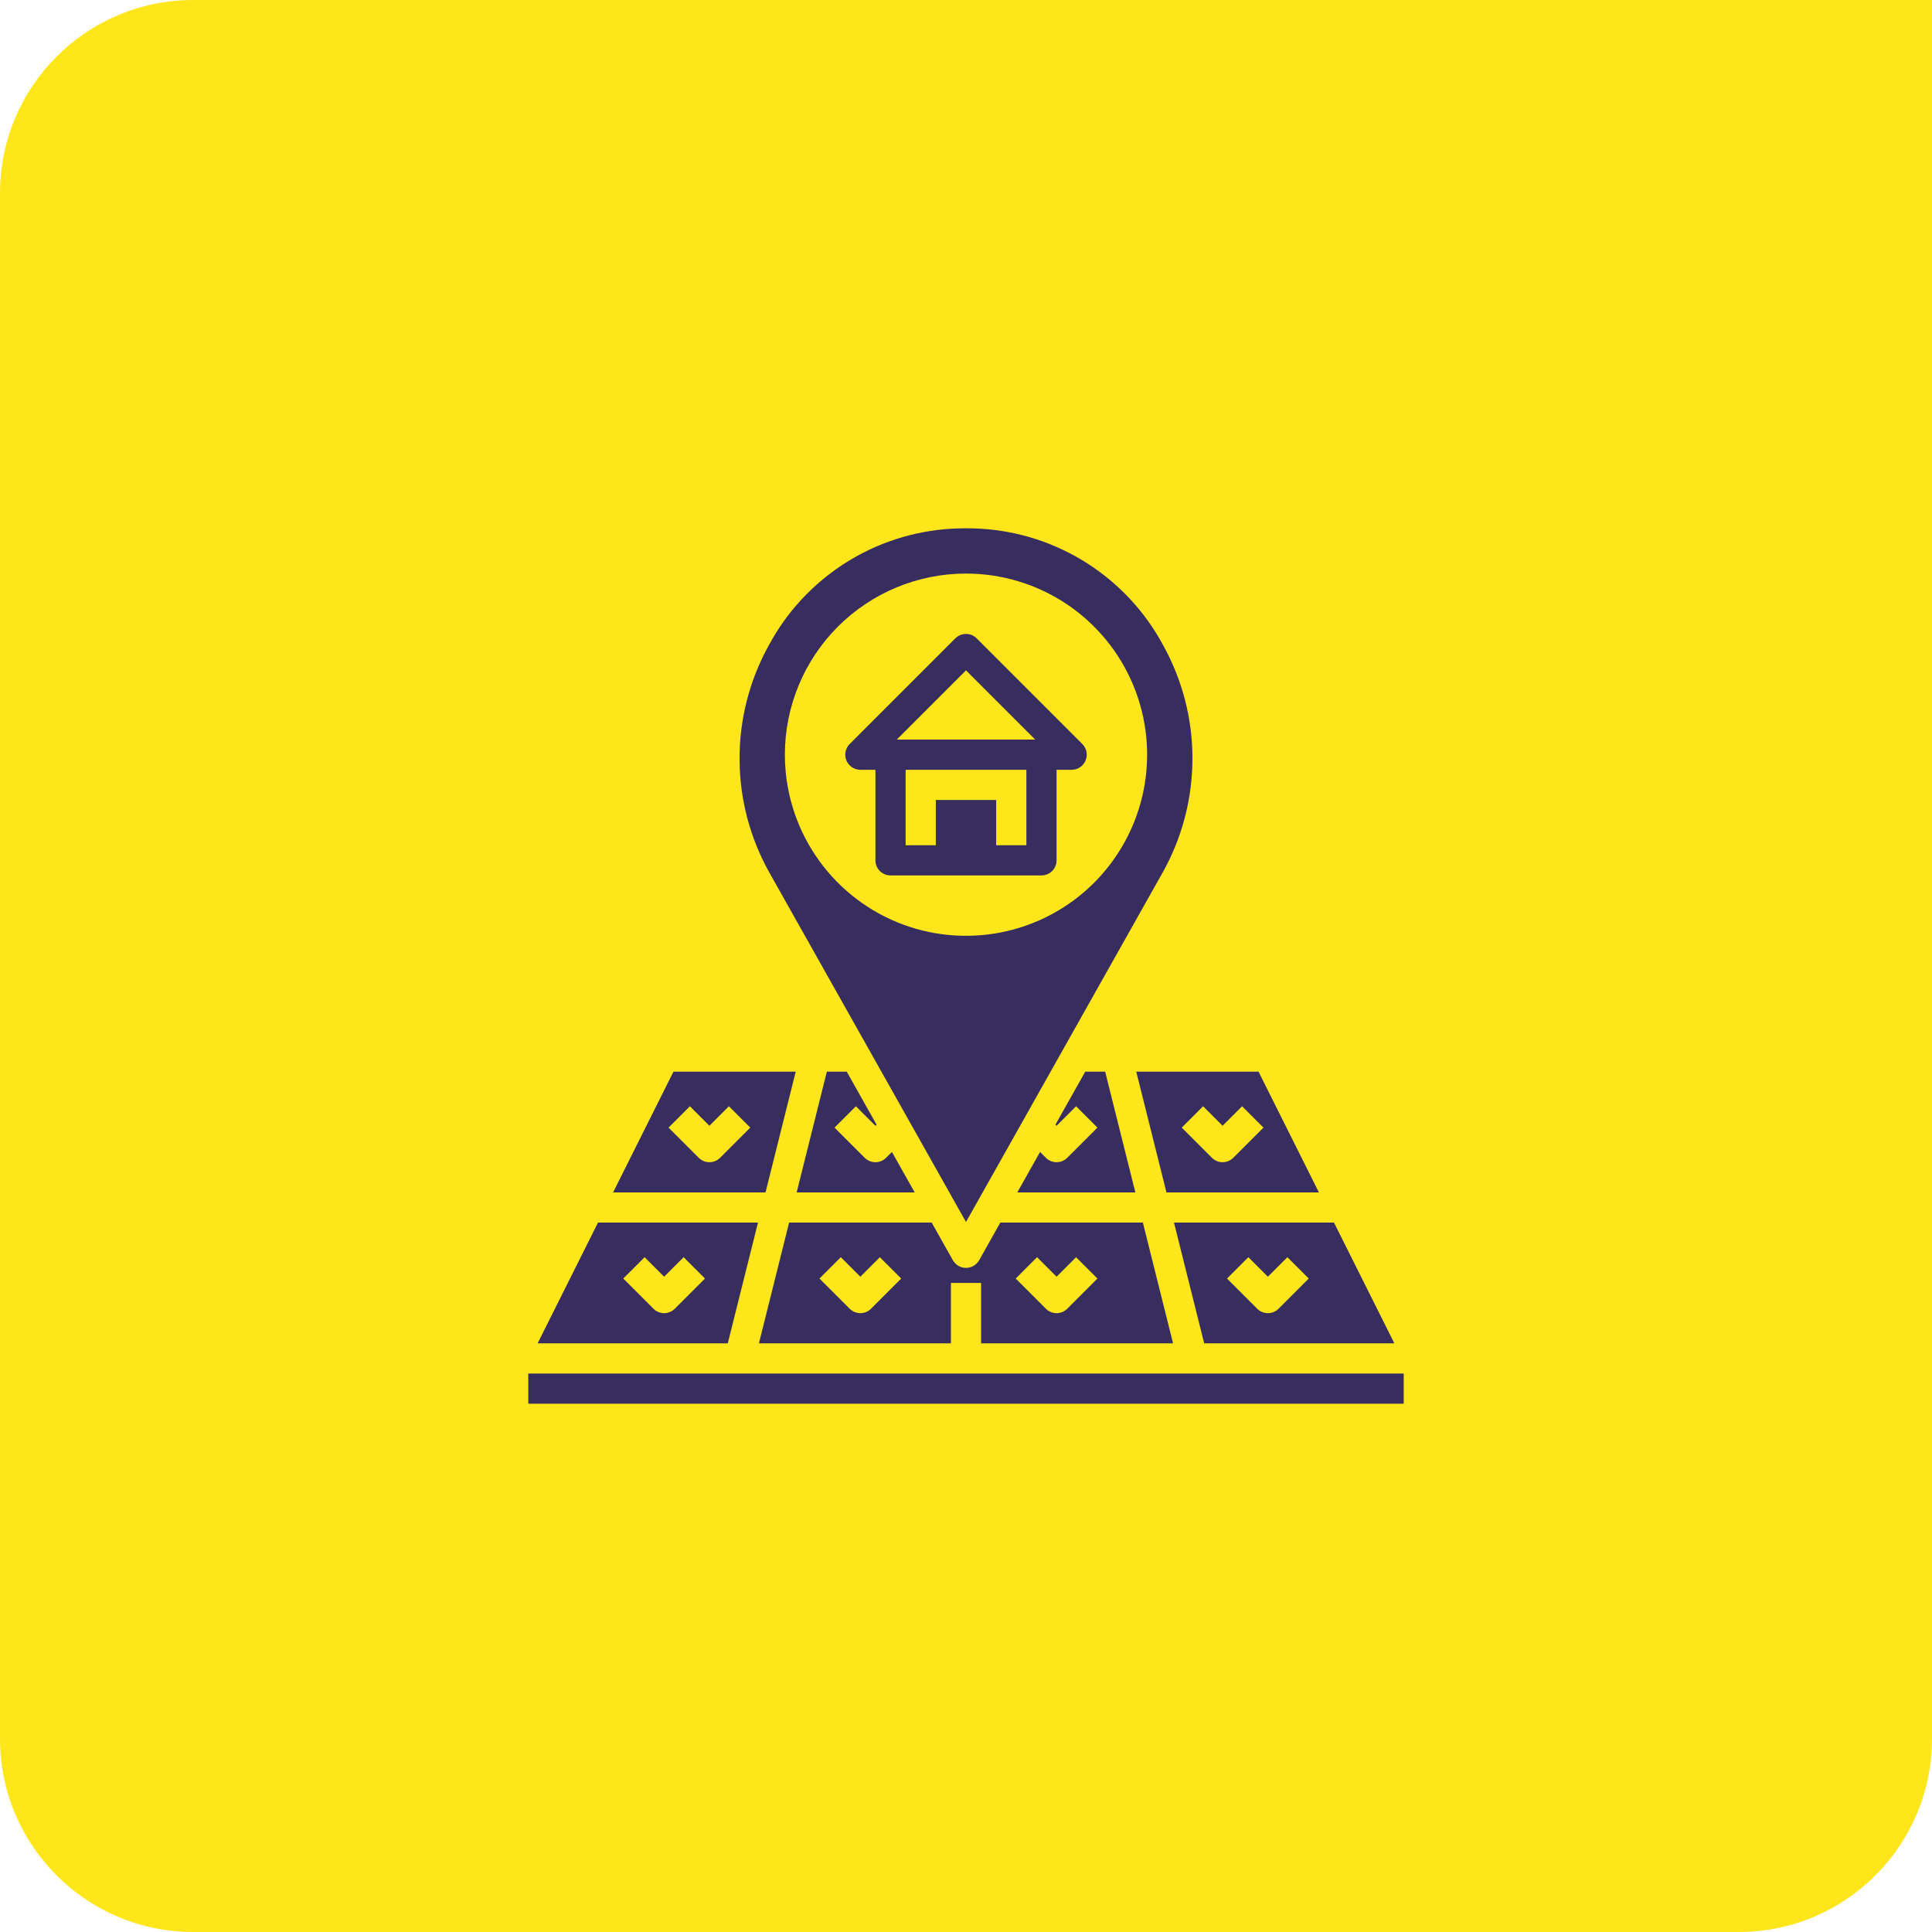 <svg width="100" height="100" viewBox="0 0 100 100" fill="none" xmlns="http://www.w3.org/2000/svg">
<path d="M0 10C0 4.477 4.477 0 10 0H94.152H100V18.518V90C100 95.523 95.523 100 90 100H10C4.477 100 0 95.523 0 90V10Z" fill="#FEE61B"/>
<path d="M50 63.251L60.161 45.194C61.175 43.398 61.712 41.371 61.721 39.309C61.73 37.246 61.211 35.215 60.212 33.41C59.285 31.68 57.93 30.216 56.276 29.158C54.622 28.1 52.725 27.483 50.765 27.366C50.511 27.351 50.256 27.344 50 27.344C49.744 27.344 49.489 27.351 49.236 27.366C47.276 27.483 45.379 28.099 43.725 29.157C42.071 30.216 40.715 31.68 39.788 33.41C38.789 35.215 38.27 37.246 38.279 39.309C38.288 41.371 38.825 43.398 39.839 45.194L50 63.251ZM50 29.688C51.854 29.688 53.667 30.237 55.209 31.267C56.75 32.298 57.952 33.762 58.661 35.475C59.371 37.188 59.557 39.073 59.195 40.892C58.833 42.71 57.94 44.38 56.629 45.692C55.318 47.003 53.648 47.896 51.829 48.257C50.01 48.619 48.125 48.433 46.412 47.724C44.699 47.014 43.235 45.813 42.205 44.271C41.175 42.729 40.625 40.917 40.625 39.062C40.625 36.576 41.613 34.191 43.371 32.433C45.129 30.675 47.514 29.688 50 29.688ZM54.688 60.156C54.48 60.156 54.282 60.074 54.135 59.927L53.833 59.625L52.656 61.719H58.766L57.203 55.469H56.172L54.629 58.212L54.688 58.27L55.698 57.26L56.802 58.365L55.24 59.927C55.093 60.074 54.895 60.156 54.688 60.156ZM60.375 61.719H68.266L65.141 55.469H58.812L60.375 61.719ZM62.271 57.26L63.281 58.27L64.291 57.26L65.396 58.365L63.834 59.927C63.687 60.074 63.488 60.156 63.281 60.156C63.074 60.156 62.875 60.074 62.729 59.927L61.166 58.365L62.271 57.26ZM45.312 58.27L45.371 58.212L43.828 55.469H42.798L41.235 61.719H47.344L46.166 59.625L45.863 59.927C45.717 60.074 45.518 60.156 45.311 60.156C45.104 60.156 44.905 60.074 44.759 59.927L43.196 58.365L44.301 57.26L45.312 58.27ZM60.717 69.531L59.155 63.281H51.776L50.682 65.227C50.614 65.347 50.515 65.448 50.395 65.518C50.276 65.588 50.139 65.625 50.001 65.625C49.862 65.625 49.726 65.588 49.606 65.518C49.486 65.448 49.387 65.347 49.319 65.227L48.224 63.281H40.844L39.282 69.531H49.219V66.406H50.781V69.531H60.717ZM53.677 65.073L54.688 66.083L55.698 65.073L56.802 66.177L55.24 67.74C55.093 67.886 54.895 67.969 54.688 67.969C54.48 67.969 54.282 67.886 54.135 67.74L52.573 66.177L53.677 65.073ZM45.084 67.74C44.937 67.886 44.738 67.969 44.531 67.969C44.324 67.969 44.125 67.886 43.979 67.74L42.416 66.177L43.521 65.073L44.531 66.083L45.541 65.073L46.646 66.177L45.084 67.74ZM39.234 63.281H30.952L27.827 69.531H37.67L39.234 63.281ZM34.927 67.74C34.781 67.886 34.582 67.969 34.375 67.969C34.168 67.969 33.969 67.886 33.823 67.74L32.26 66.177L33.365 65.073L34.375 66.083L35.385 65.073L36.49 66.177L34.927 67.74ZM41.187 55.469H34.859L31.734 61.719H39.624L41.187 55.469ZM37.271 59.927C37.125 60.074 36.926 60.156 36.719 60.156C36.512 60.156 36.313 60.074 36.166 59.927L34.604 58.365L35.709 57.26L36.719 58.27L37.729 57.26L38.834 58.365L37.271 59.927ZM27.344 71.094H72.656V72.656H27.344V71.094ZM62.328 69.531H72.172L69.047 63.281H60.766L62.328 69.531ZM64.615 65.073L65.625 66.083L66.635 65.073L67.74 66.177L66.177 67.74C66.031 67.886 65.832 67.969 65.625 67.969C65.418 67.969 65.219 67.886 65.073 67.74L63.51 66.177L64.615 65.073Z" fill="#372E5F"/>
<path d="M44.531 39.844H45.312V44.531C45.312 44.738 45.395 44.937 45.541 45.084C45.688 45.23 45.886 45.312 46.094 45.312H53.906C54.113 45.312 54.312 45.23 54.459 45.084C54.605 44.937 54.687 44.738 54.687 44.531V39.844H55.469C55.623 39.844 55.774 39.798 55.903 39.712C56.031 39.626 56.131 39.504 56.19 39.361C56.249 39.218 56.265 39.062 56.235 38.91C56.205 38.758 56.13 38.619 56.021 38.51L50.552 33.041C50.406 32.895 50.207 32.812 50 32.812C49.793 32.812 49.594 32.895 49.447 33.041L43.979 38.51C43.87 38.619 43.795 38.758 43.765 38.91C43.735 39.062 43.75 39.218 43.809 39.361C43.869 39.504 43.969 39.626 44.097 39.712C44.226 39.798 44.377 39.844 44.531 39.844ZM53.125 43.75H51.562V41.406H48.437V43.75H46.875V39.844H53.125V43.75ZM50 34.698L53.583 38.281H46.417L50 34.698Z" fill="#372E5F"/>
</svg>
